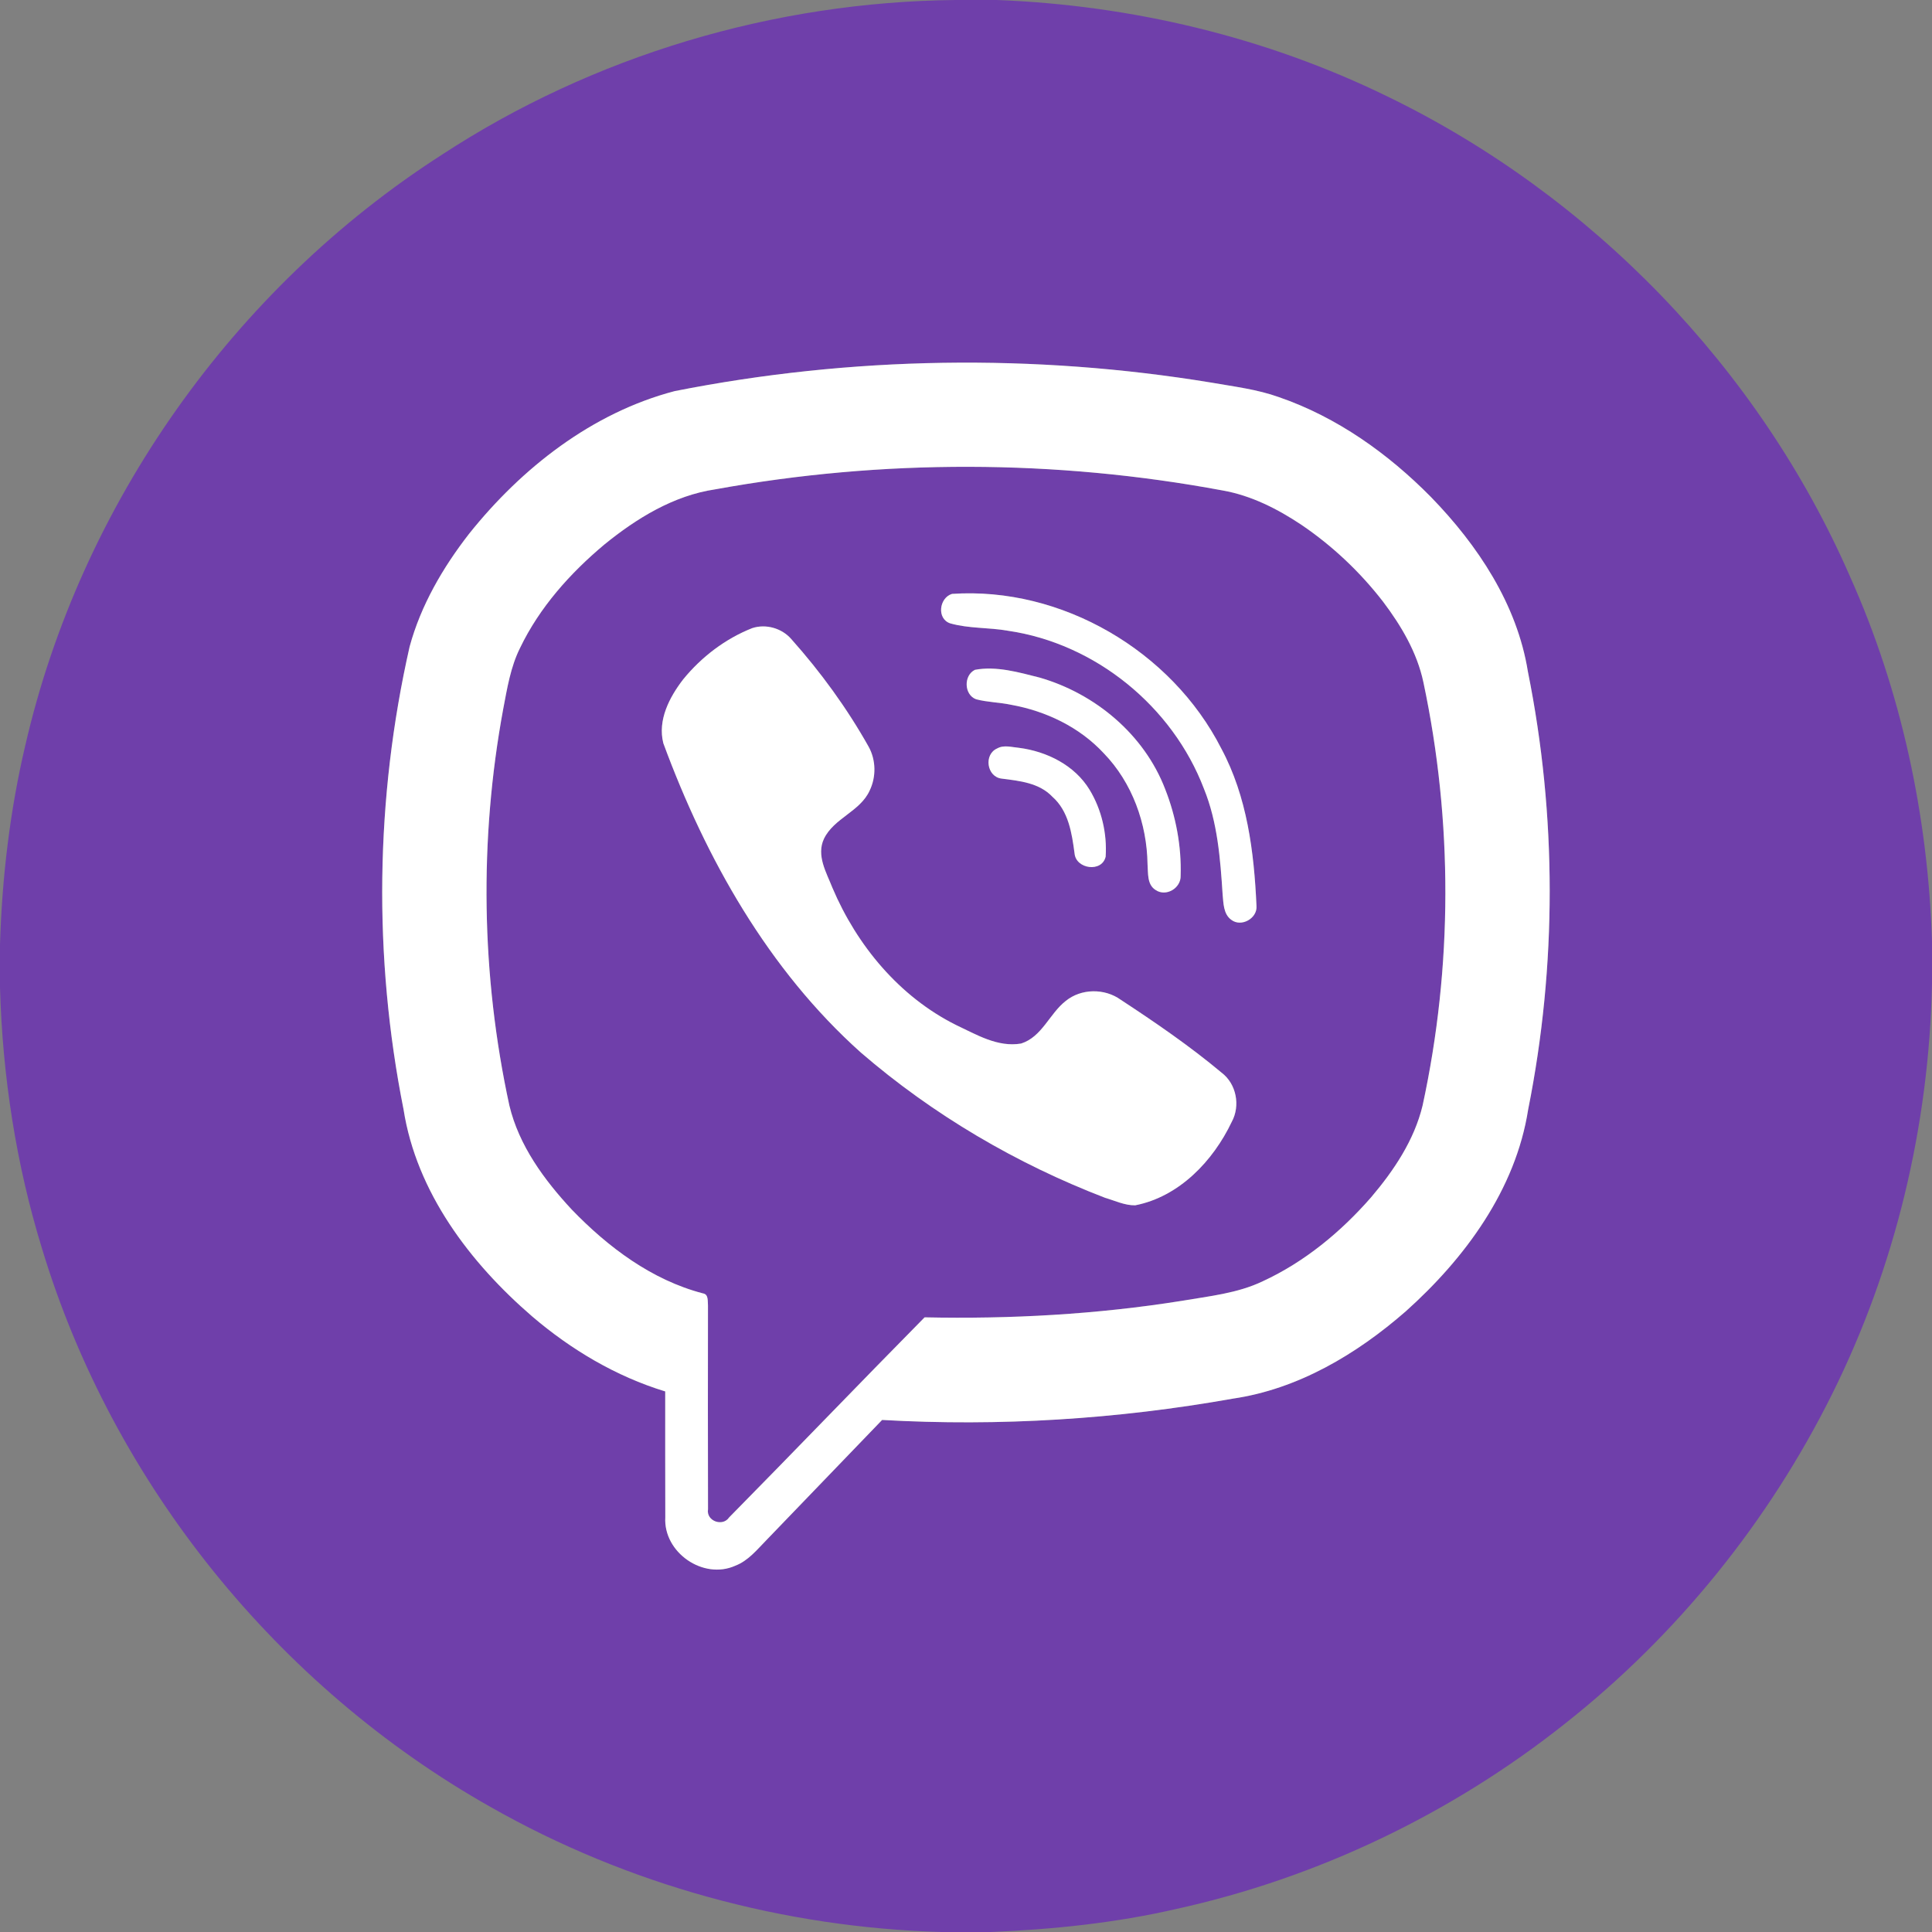 <?xml version="1.0" encoding="UTF-8" ?>
<!DOCTYPE svg PUBLIC "-//W3C//DTD SVG 1.1//EN" "http://www.w3.org/Graphics/SVG/1.1/DTD/svg11.dtd">
<svg width="512pt" height="512pt" viewBox="0 0 512 512" version="1.1" xmlns="http://www.w3.org/2000/svg">
<rect x="0" y="0" width="512" height="512" fill="#808080" stroke="none"/>
<g id="#6f3faaff">
<path fill="#6f3faa" opacity="1.00" d=" M 253.23 0.00 L 264.21 0.00 C 299.94 1.38 335.44 9.82 367.61 25.53 C 421.74 51.75 466.15 97.58 490.25 152.73 C 503.85 183.10 510.94 216.22 512.00 249.44 L 512.00 260.73 C 511.22 298.31 502.30 335.73 485.55 369.40 C 468.73 403.25 444.42 433.37 414.73 456.79 C 384.69 480.64 349.23 497.65 311.76 505.89 C 295.63 509.61 279.10 511.31 262.58 512.00 L 249.47 512.00 C 207.74 510.81 166.33 499.52 130.01 478.87 C 73.57 447.02 29.96 393.09 11.17 331.00 C 4.25 308.56 0.66 285.15 0.00 261.69 L 0.00 250.29 C 0.54 232.54 2.63 214.81 6.71 197.51 C 21.39 133.68 61.96 76.41 117.04 41.05 C 157.27 14.70 205.18 0.48 253.23 0.00 M 178.80 103.65 C 156.92 109.38 138.24 124.02 124.30 141.48 C 117.36 150.41 111.53 160.41 108.55 171.39 C 99.44 211.54 98.90 253.60 106.94 293.98 C 110.37 315.96 124.57 334.66 141.04 348.87 C 151.36 357.69 163.27 364.77 176.29 368.74 C 176.31 379.86 176.26 390.99 176.31 402.11 C 175.77 411.40 186.36 418.76 194.88 414.92 C 198.30 413.61 200.63 410.66 203.12 408.13 C 213.33 397.51 223.54 386.90 233.77 376.30 C 264.85 378.07 296.11 376.10 326.75 370.65 C 344.01 368.12 359.53 358.87 372.50 347.55 C 388.21 333.50 401.66 315.28 404.98 294.02 C 412.61 255.84 412.59 216.16 404.91 178.00 C 402.05 160.15 391.62 144.48 379.23 131.73 C 367.87 120.21 354.29 110.53 338.91 105.24 C 333.17 103.18 327.08 102.46 321.11 101.41 C 274.05 93.66 225.59 94.39 178.80 103.65 Z" />
<path fill="#6f3faa" opacity="1.00" d=" M 189.54 129.68 C 233.89 121.62 279.71 121.72 324.03 129.98 C 331.62 131.32 338.62 134.89 344.98 139.14 C 353.17 144.71 360.46 151.60 366.52 159.44 C 371.34 165.82 375.55 172.92 377.22 180.82 C 385.04 217.67 384.99 256.17 377.00 292.99 C 374.79 302.16 369.39 310.20 363.35 317.31 C 355.35 326.47 345.73 334.43 334.64 339.55 C 327.92 342.77 320.42 343.49 313.17 344.74 C 290.66 348.33 267.81 349.59 245.03 349.11 C 227.67 366.70 210.57 384.54 193.22 402.14 C 191.51 404.69 187.10 403.08 187.63 399.97 C 187.57 381.98 187.61 363.98 187.62 345.98 C 187.51 344.86 187.83 342.99 186.28 342.76 C 172.70 339.22 161.10 330.49 151.50 320.53 C 144.19 312.66 137.53 303.59 134.99 292.98 C 127.50 258.51 126.95 222.55 133.36 187.87 C 134.41 182.38 135.30 176.77 137.81 171.73 C 142.98 160.97 151.10 151.88 160.20 144.27 C 168.71 137.35 178.51 131.32 189.54 129.68 M 252.29 157.39 C 248.90 158.42 248.18 163.96 251.80 165.19 C 256.78 166.61 262.07 166.25 267.15 167.16 C 290.29 170.54 310.73 187.20 319.05 209.01 C 322.67 217.91 323.40 227.59 324.01 237.07 C 324.24 239.39 324.20 242.25 326.32 243.77 C 328.97 245.80 333.27 243.35 332.98 240.07 C 332.34 225.79 330.51 211.14 323.65 198.36 C 310.48 172.49 281.31 155.41 252.29 157.39 M 199.35 166.46 C 192.22 169.27 185.89 174.10 181.05 180.04 C 177.40 184.77 174.23 190.85 175.79 196.97 C 187.07 227.56 203.62 257.00 228.14 278.94 C 247.25 295.42 269.34 308.40 292.89 317.44 C 295.49 318.20 298.10 319.47 300.84 319.42 C 312.47 317.15 321.49 307.69 326.42 297.31 C 328.77 293.01 327.66 287.22 323.71 284.25 C 315.28 277.20 306.19 270.97 297.01 264.95 C 292.74 261.87 286.52 261.93 282.42 265.27 C 278.11 268.64 276.15 274.79 270.60 276.55 C 264.40 277.61 258.74 274.16 253.35 271.63 C 238.36 264.15 227.09 250.57 220.61 235.30 C 219.01 231.23 216.29 226.71 218.35 222.30 C 220.99 216.79 227.96 215.08 230.48 209.48 C 232.22 205.86 232.15 201.43 230.21 197.91 C 224.46 187.67 217.50 178.11 209.69 169.35 C 207.20 166.48 202.97 165.27 199.35 166.46 M 258.37 177.51 C 255.33 178.99 255.46 184.11 258.67 185.31 C 261.69 186.11 264.87 186.12 267.93 186.77 C 277.17 188.43 286.06 192.67 292.49 199.60 C 300.06 207.40 303.96 218.28 304.11 229.05 C 304.30 231.40 303.93 234.43 306.27 235.87 C 309.05 237.74 312.99 235.34 312.88 232.08 C 313.12 224.26 311.64 216.39 308.78 209.12 C 303.23 194.65 290.25 183.82 275.52 179.57 C 269.98 178.17 264.03 176.44 258.37 177.51 M 264.27 198.34 C 260.63 199.93 261.50 205.91 265.47 206.34 C 270.20 206.94 275.40 207.46 278.89 211.14 C 283.19 214.94 284.06 220.81 284.77 226.17 C 285.14 230.32 292.03 231.29 293.01 227.02 C 293.41 220.91 291.94 214.55 288.75 209.30 C 284.80 202.79 277.41 199.13 270.03 198.18 C 268.13 198.02 266.05 197.34 264.27 198.34 Z" />
</g>
<g id="#ffffffff">
<path fill="#ffffff" opacity="1.00" d=" M 178.80 103.65 C 225.59 94.39 274.05 93.66 321.11 101.41 C 327.08 102.46 333.17 103.18 338.91 105.24 C 354.29 110.53 367.87 120.21 379.23 131.73 C 391.62 144.48 402.05 160.15 404.91 178.00 C 412.59 216.16 412.61 255.84 404.98 294.02 C 401.66 315.28 388.21 333.50 372.50 347.55 C 359.53 358.87 344.01 368.12 326.75 370.65 C 296.11 376.10 264.85 378.07 233.77 376.30 C 223.54 386.90 213.33 397.51 203.12 408.13 C 200.63 410.66 198.30 413.61 194.88 414.92 C 186.36 418.76 175.77 411.40 176.31 402.11 C 176.26 390.99 176.31 379.86 176.29 368.74 C 163.27 364.77 151.36 357.69 141.04 348.87 C 124.57 334.66 110.37 315.96 106.94 293.98 C 98.90 253.60 99.44 211.54 108.55 171.39 C 111.53 160.41 117.36 150.41 124.30 141.48 C 138.24 124.02 156.92 109.38 178.80 103.65 M 189.54 129.68 C 178.51 131.32 168.71 137.35 160.20 144.27 C 151.10 151.88 142.98 160.97 137.81 171.73 C 135.30 176.77 134.41 182.38 133.36 187.87 C 126.95 222.55 127.50 258.51 134.99 292.98 C 137.53 303.59 144.19 312.66 151.50 320.53 C 161.10 330.49 172.70 339.22 186.28 342.76 C 187.83 342.99 187.51 344.86 187.62 345.98 C 187.61 363.98 187.57 381.98 187.63 399.97 C 187.10 403.08 191.51 404.69 193.22 402.14 C 210.57 384.54 227.67 366.70 245.03 349.11 C 267.81 349.59 290.66 348.33 313.17 344.74 C 320.42 343.49 327.92 342.77 334.64 339.55 C 345.73 334.43 355.35 326.47 363.35 317.31 C 369.39 310.20 374.79 302.16 377.00 292.99 C 384.99 256.17 385.04 217.67 377.22 180.82 C 375.55 172.92 371.34 165.82 366.52 159.44 C 360.46 151.60 353.17 144.71 344.98 139.14 C 338.62 134.89 331.62 131.32 324.03 129.98 C 279.71 121.72 233.89 121.62 189.54 129.68 Z" />
<path fill="#ffffff" opacity="1.00" d=" M 252.29 157.39 C 281.31 155.41 310.48 172.49 323.65 198.36 C 330.51 211.14 332.34 225.79 332.98 240.07 C 333.27 243.35 328.97 245.80 326.32 243.77 C 324.20 242.25 324.24 239.39 324.01 237.07 C 323.40 227.59 322.67 217.91 319.05 209.01 C 310.73 187.20 290.29 170.54 267.15 167.16 C 262.07 166.25 256.78 166.61 251.80 165.19 C 248.18 163.96 248.90 158.42 252.29 157.39 Z" />
<path fill="#ffffff" opacity="1.00" d=" M 199.35 166.46 C 202.97 165.27 207.20 166.48 209.69 169.35 C 217.50 178.11 224.46 187.67 230.21 197.91 C 232.15 201.43 232.22 205.86 230.48 209.48 C 227.96 215.08 220.99 216.79 218.35 222.30 C 216.29 226.71 219.01 231.23 220.61 235.30 C 227.09 250.57 238.36 264.15 253.35 271.63 C 258.74 274.16 264.40 277.61 270.60 276.55 C 276.15 274.79 278.11 268.64 282.42 265.27 C 286.52 261.93 292.74 261.87 297.01 264.95 C 306.19 270.97 315.28 277.20 323.71 284.25 C 327.66 287.22 328.77 293.01 326.42 297.31 C 321.49 307.69 312.47 317.15 300.84 319.42 C 298.10 319.47 295.49 318.20 292.89 317.44 C 269.34 308.40 247.25 295.42 228.14 278.94 C 203.62 257.00 187.07 227.56 175.79 196.97 C 174.23 190.85 177.40 184.77 181.05 180.04 C 185.89 174.10 192.22 169.27 199.35 166.46 Z" />
<path fill="#ffffff" opacity="1.00" d=" M 258.37 177.51 C 264.03 176.44 269.98 178.17 275.52 179.57 C 290.25 183.82 303.23 194.65 308.78 209.12 C 311.64 216.39 313.12 224.26 312.88 232.08 C 312.99 235.34 309.05 237.74 306.27 235.87 C 303.93 234.43 304.30 231.40 304.11 229.05 C 303.96 218.28 300.06 207.40 292.49 199.60 C 286.06 192.67 277.17 188.43 267.93 186.77 C 264.87 186.12 261.69 186.11 258.67 185.31 C 255.46 184.11 255.33 178.99 258.37 177.51 Z" />
<path fill="#ffffff" opacity="1.00" d=" M 264.27 198.34 C 266.05 197.34 268.13 198.02 270.03 198.18 C 277.41 199.13 284.80 202.79 288.75 209.30 C 291.94 214.55 293.41 220.91 293.01 227.02 C 292.03 231.29 285.14 230.32 284.77 226.17 C 284.06 220.81 283.19 214.94 278.89 211.14 C 275.40 207.46 270.20 206.94 265.47 206.34 C 261.50 205.91 260.63 199.93 264.27 198.34 Z" />
</g>
</svg>
